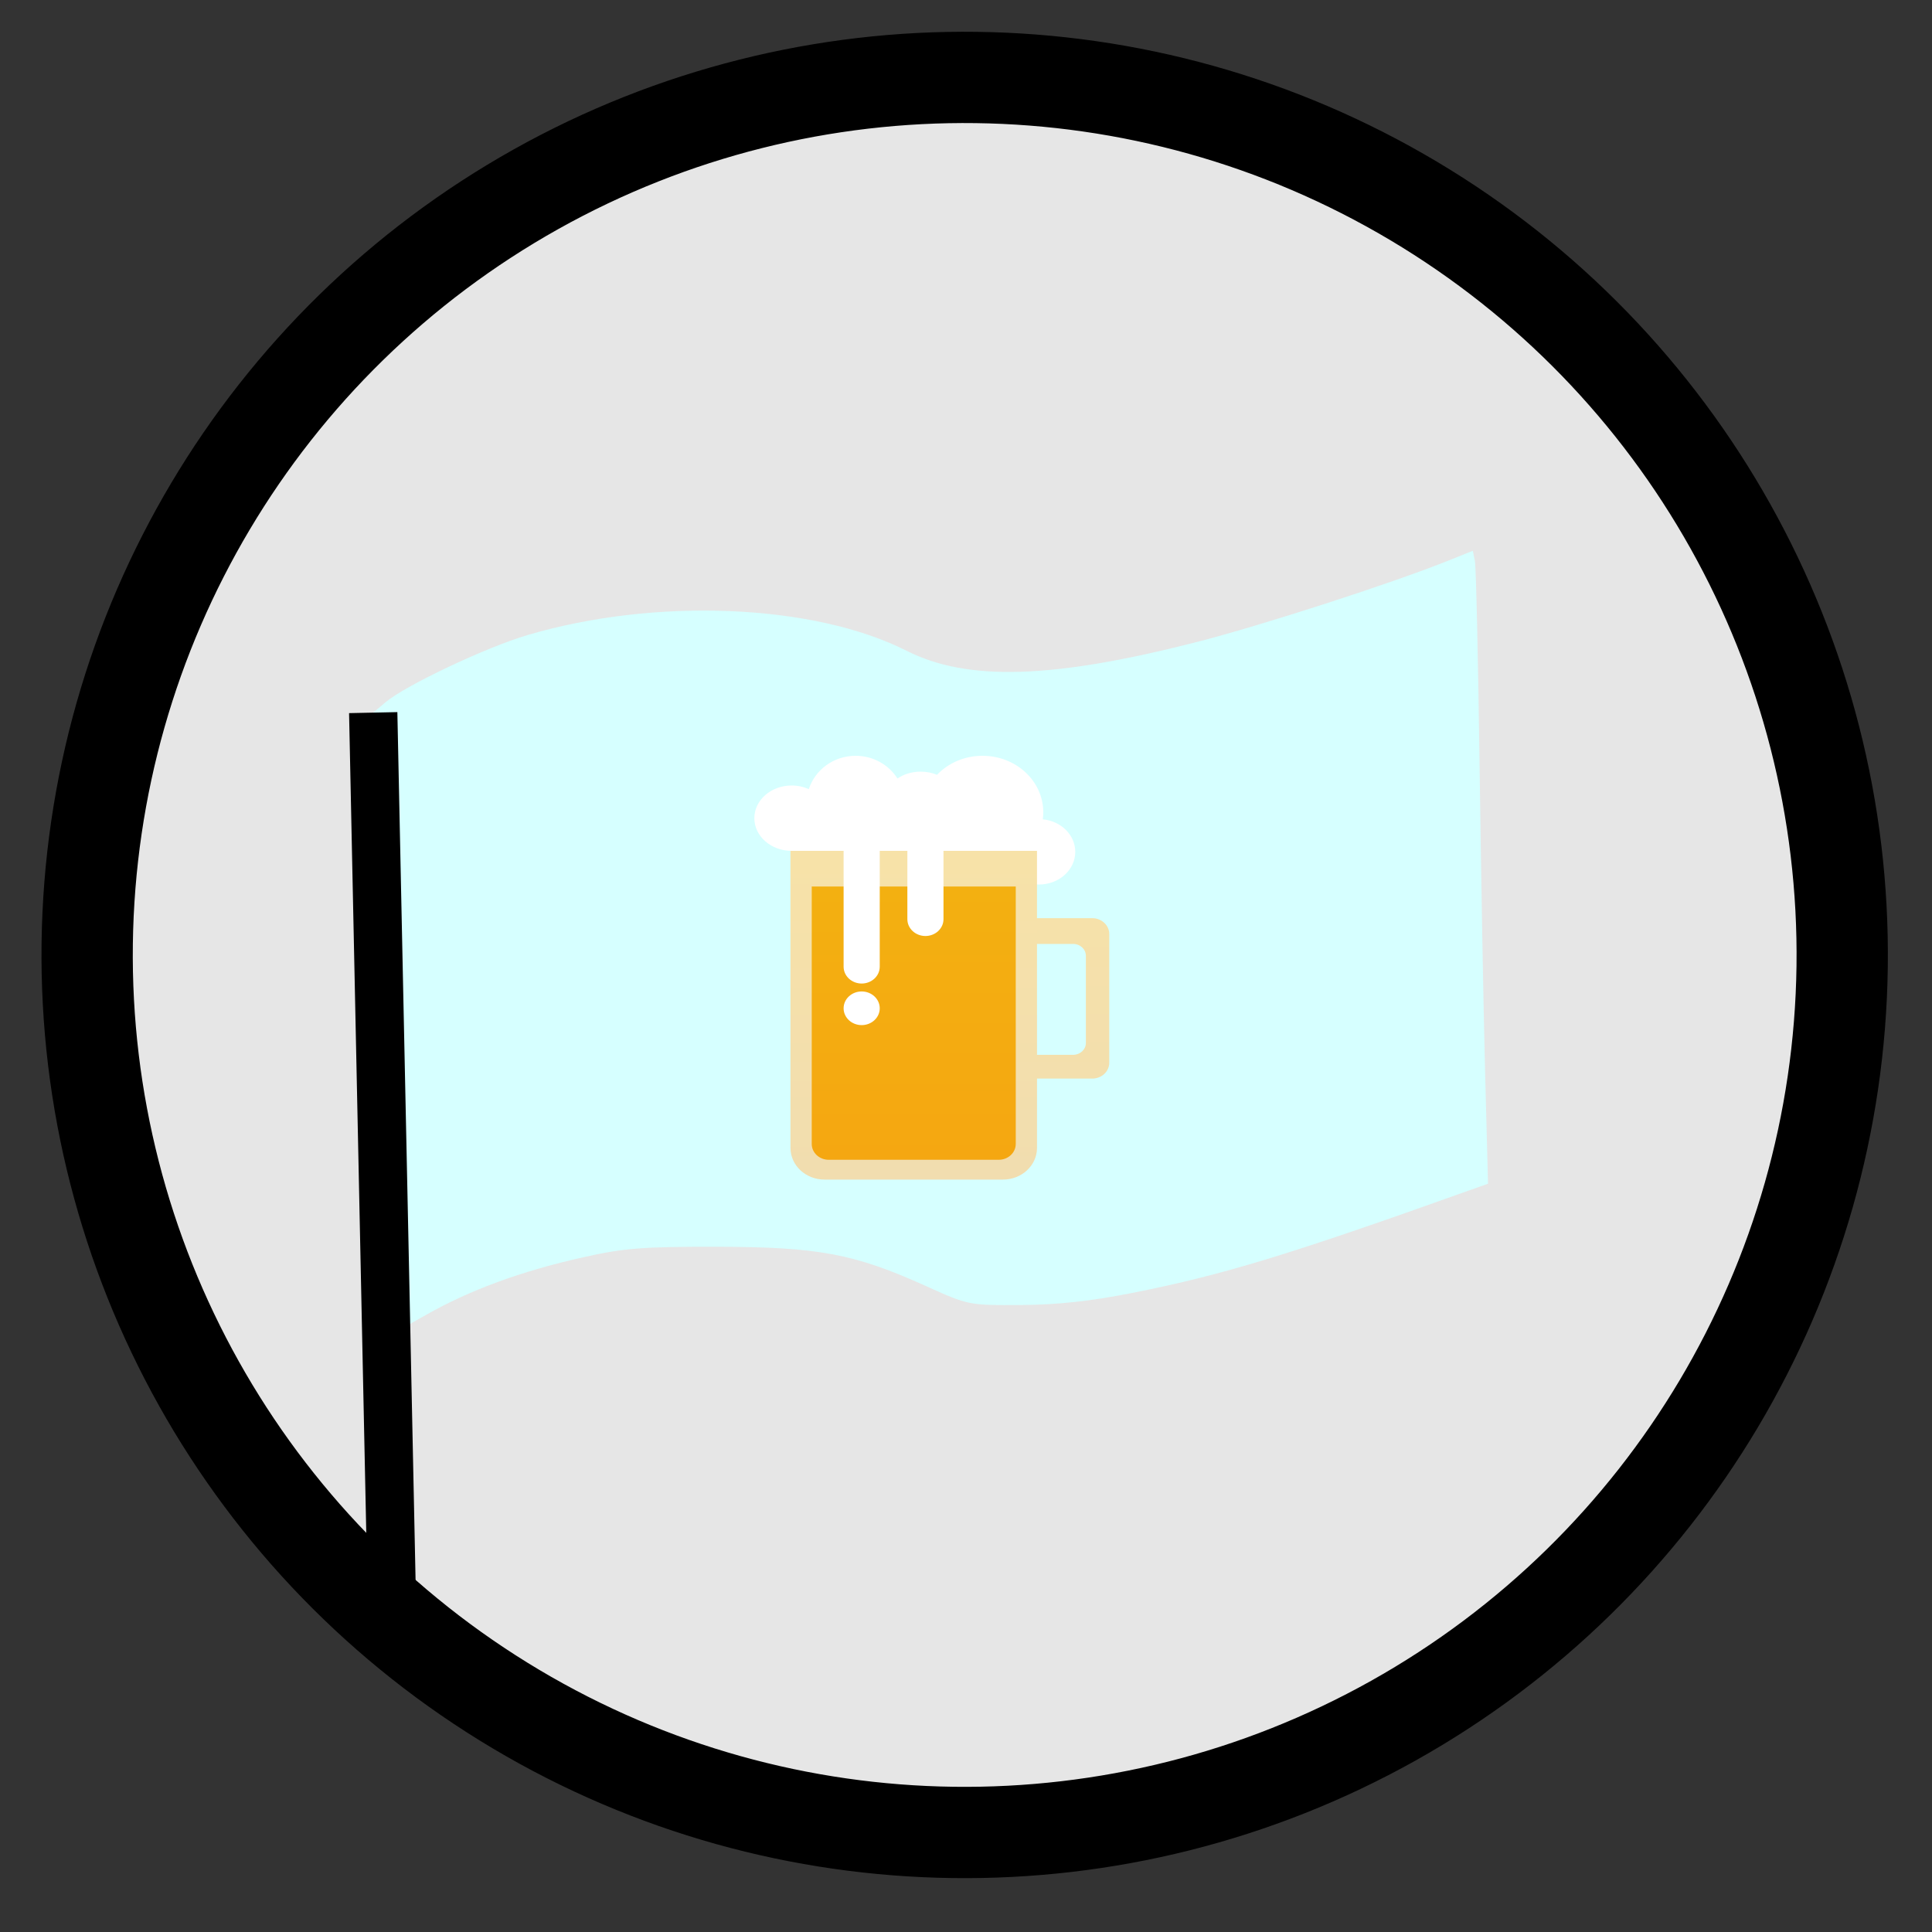 <?xml version="1.0" encoding="UTF-8" standalone="no"?>
<!-- Created with Inkscape (http://www.inkscape.org/) -->

<svg
   xmlns:dc="http://purl.org/dc/elements/1.1/"
   xmlns:cc="http://creativecommons.org/ns#"
   xmlns:rdf="http://www.w3.org/1999/02/22-rdf-syntax-ns#"
   xmlns:svg="http://www.w3.org/2000/svg"
   xmlns="http://www.w3.org/2000/svg"
   xmlns:sodipodi="http://sodipodi.sourceforge.net/DTD/sodipodi-0.dtd"
   xmlns:inkscape="http://www.inkscape.org/namespaces/inkscape"
   width="40mm"
   height="40mm"
   viewBox="0 0 40 40"
   version="1.1"
   id="svg3150"
   inkscape:version="0.92.2 (5c3e80d, 2017-08-06)"
   sodipodi:docname="holy-upgrade-beerdedNation.svg">
  <rect x="0" y="0" width="40" height="40" fill="#333333" stroke="none"/>
  <defs
     id="defs3144">
    <linearGradient
       gradientUnits="userSpaceOnUse"
       gradientTransform="scale(0.778,1.286)"
       x1="184.5"
       y1="35.965"
       x2="184.5"
       y2="166.873"
       id="linearGradient-1">
      <stop
         stop-color="#F7E2A8"
         offset="0%"
         id="stop994" />
      <stop
         stop-color="#F1DDAF"
         offset="100%"
         id="stop996" />
    </linearGradient>
    <linearGradient
       gradientUnits="userSpaceOnUse"
       gradientTransform="scale(0.836,1.196)"
       x1="90.916"
       y1="40.125"
       x2="90.916"
       y2="178.891"
       id="linearGradient-2">
      <stop
         stop-color="#F7E2A8"
         offset="0%"
         id="stop999" />
      <stop
         stop-color="#F1DDAF"
         offset="100%"
         id="stop1001" />
    </linearGradient>
    <linearGradient
       gradientUnits="userSpaceOnUse"
       gradientTransform="scale(0.834,1.199)"
       x1="91.121"
       y1="55.048"
       x2="91.121"
       y2="170.148"
       id="linearGradient-3">
      <stop
         stop-color="#F3B011"
         offset="0%"
         id="stop1004" />
      <stop
         stop-color="#F5A711"
         offset="100%"
         id="stop1006" />
    </linearGradient>
  </defs>
  <sodipodi:namedview
     id="base"
     pagecolor="#ffffff"
     bordercolor="#666666"
     borderopacity="1.0"
     inkscape:pageopacity="0.0"
     inkscape:pageshadow="2"
     inkscape:zoom="1.979899"
     inkscape:cx="7.4357659"
     inkscape:cy="57.967961"
     inkscape:document-units="mm"
     inkscape:current-layer="beerPark"
     showgrid="false"
     inkscape:window-width="1172"
     inkscape:window-height="660"
     inkscape:window-x="2351"
     inkscape:window-y="192"
     inkscape:window-maximized="0"
     inkscape:snap-text-baseline="true" />
  <g
     inkscape:label="Layer 1"
     inkscape:groupmode="layer"
     id="layer1"
     transform="translate(0,-257)">
    <g
       id="beerdedNation"
       class="holy-upgrade-item"
       inkscape:label="#g903">
      <g
         inkscape:label="#g4595-1-1-9"
         id="g4595-1-1-9-1-3"
         transform="matrix(0.378,0.005,-0.005,0.378,-87.747,123.625)">
        <circle
           id="path3771-7-6-7-8-5"
           style="fill:#e6e6e6;fill-opacity:1;stroke:#000000;stroke-width:5;stroke-miterlimit:4;stroke-dasharray:none;stroke-opacity:1"
           r="48.061"
           cy="401.309"
           cx="290.281" />
        <circle
           id="path3771-4-2-4-03-1-2"
           class="holy-upgrade-identifier"
           style="fill:none;stroke-width:5.5;stroke-miterlimit:4;stroke-dasharray:none;stroke-opacity:1"
           cy="401.562"
           cx="290.234"
           r="52.867" />
      </g>
      <path
         inkscape:connector-curvature="0"
         id="path4546"
         d="M 8,284.629 C 7.996,284.616 7.933,281.713 7.86,278.179 L 7.727,271.754 7.985,271.537 C 8.4,271.188 10.067,270.4 10.923,270.148 13.574,269.366 16.844,269.501 18.769,270.473 20.029,271.109 21.779,271.058 24.763,270.296 26.116,269.951 28.815,269.077 29.999,268.602 L 30.493,268.403 30.536,268.614 C 30.56,268.73 30.603,270.632 30.633,272.84 30.662,275.049 30.714,277.903 30.747,279.181 L 30.808,281.507 30.392,281.655 C 26.696,282.976 25.328,283.393 23.472,283.763 22.592,283.938 21.91,284.013 21.141,284.019 20.059,284.026 20.051,284.024 19.172,283.627 17.695,282.958 16.946,282.817 14.857,282.813 13.312,282.81 12.925,282.84 12.076,283.03 10.786,283.319 9.723,283.71 8.809,284.23 8.088,284.641 8.014,284.678 8,284.629 Z"
         style="fill:#d6ffff;fill-opacity:1;stroke:#ff6b00;stroke-width:0.714;stroke-miterlimit:4;stroke-dasharray:0, 7.854;stroke-dashoffset:0;stroke-opacity:0.046" />
      <g
         id="Symbols"
         style="fill:none;fill-rule:evenodd;stroke:none;stroke-width:1"
         transform="matrix(0.044,0,0,0.041,15.574,272.648)">
        <g
           id="Bier">
          <path
             id="Schaum"
             d="M 90.802,51 C 95.647,54.76 101.739,57 108.355,57 112.197,57 115.861,56.245 119.207,54.876 121.785,60.823 127.86,65 134.944,65 144.364,65 152,57.613 152,48.5 152,39.969 145.308,32.951 136.726,32.089 136.874,30.913 136.95,29.716 136.95,28.5 136.95,12.76 124.148,0 108.355,0 99.838,0 92.191,3.711 86.952,9.6 84.654,8.578 82.036,8 79.259,8 75.078,8 71.259,9.311 68.345,11.473 64.288,4.591 56.988,0 48.658,0 38.311,0 29.554,7.083 26.626,16.841 24.21,15.665 21.467,15 18.558,15 8.861,15 1,22.387 1,31.5 1,40.613 8.861,48 18.558,48 V 51 Z"
             inkscape:connector-curvature="0"
             style="fill:#ffffff" />
          <path
             id="Henkel"
             d="M 127,82 H 160 C 164.418,82 168,85.582 168,90 V 155 C 168,159.418 164.418,163 160,163 H 127 V 163 C 122.582,163 119,159.418 119,155 V 90 90 C 119,85.582 122.582,82 127,82 Z M 119,95 V 151 H 151 C 154.314,151 157,148.314 157,145 V 101 C 157,97.686 154.314,95 151,95 Z"
             inkscape:connector-curvature="0"
             style="fill:url(#linearGradient-1)" />
          <path
             id="Glass"
             d="M 18,48 H 134 V 198 198 C 134,206.837 126.837,214 118,214 H 34 V 214 C 25.163,214 18,206.837 18,198 Z"
             inkscape:connector-curvature="0"
             style="fill:url(#linearGradient-2)" />
          <path
             id="path4603"
             d="M 28,66 H 124 V 196 196 C 124,200.418 120.418,204 116,204 H 36 V 204 C 31.582,204 28,200.418 28,196 Z"
             inkscape:connector-curvature="0"
             style="fill:url(#linearGradient-3)" />
          <path
             id="Schaum-2"
             d="M 51.5,37 V 37 C 56.194,37 60,40.806 60,45.5 V 106.5 106.5 C 60,111.194 56.194,115 51.5,115 V 115 C 46.806,115 43,111.194 43,106.5 V 45.5 45.5 C 43,40.806 46.806,37 51.5,37 Z M 51.5,136 C 46.806,136 43,132.194 43,127.5 43,122.806 46.806,119 51.5,119 56.194,119 60,122.806 60,127.5 60,132.194 56.194,136 51.5,136 Z M 81.5,40 C 86.194,40 90,43.806 90,48.5 V 82.5 C 90,87.194 86.194,91 81.5,91 V 91 91 C 76.806,91 73,87.194 73,82.5 V 48.5 48.5 C 73,43.806 76.806,40 81.5,40 Z"
             inkscape:connector-curvature="0"
             style="fill:#ffffff" />
        </g>
      </g>
      <path
         sodipodi:nodetypes="cc"
         inkscape:connector-curvature="0"
         id="path5208"
         d="M 7.727,271.754 8.113,290.147"
         style="fill:none;stroke:#000000;stroke-width:1;stroke-linecap:butt;stroke-linejoin:miter;stroke-miterlimit:4;stroke-dasharray:none;stroke-opacity:1" />
    </g>
  </g>
</svg>
